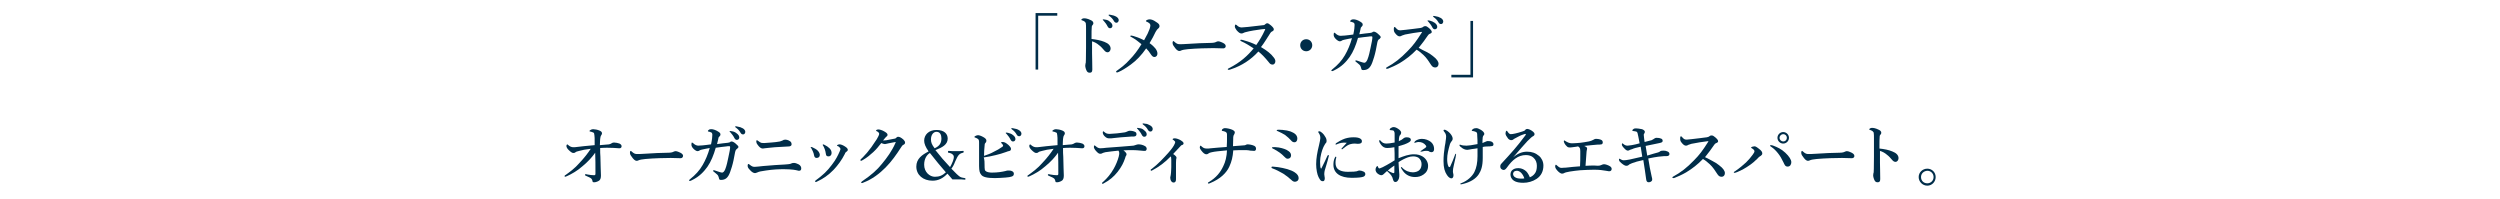 <?xml version="1.0" encoding="utf-8"?>
<!-- Generator: Adobe Illustrator 18.1.1, SVG Export Plug-In . SVG Version: 6.00 Build 0)  -->
<svg version="1.1" id="レイヤー_1" xmlns="http://www.w3.org/2000/svg" xmlns:xlink="http://www.w3.org/1999/xlink" x="0px"
	 y="0px" viewBox="0 0 956 76" enable-background="new 0 0 956 76" xml:space="preserve">
<g>
	<g>
		<path fill="#002D49" d="M404.2,6h-7.2v20.6h-1V5h8.3V6z"/>
		<path fill="#002D49" d="M422.3,16c1.6,0.6,2.4,1.5,2.4,2.6c0,0.8-0.6,1.4-1.1,1.4c-0.5,0-0.9-0.2-1.4-0.8
			c-0.6-0.7-1.2-1.4-1.9-1.9c-0.8-0.7-1.7-1.2-2.7-1.5c0,1.5,0,2.9,0,4.5c0,1.1,0.1,3.5,0.1,6.3c0,1-0.4,1.2-1,1.2
			c-0.4,0-0.8-0.1-1.1-0.6c-0.4-0.7-0.6-1.6-0.6-2.1c0-0.1,0.1-0.6,0.1-0.8c0.1-0.2,0.1-0.3,0.1-0.4c0-0.3,0.1-1.1,0.1-5.8
			c0-2.5,0-4.7,0-7.1c0-0.7,0-1.8-0.1-2.2c-0.1-0.2-0.3-0.4-0.5-0.6c-0.4-0.2-0.7-0.4-0.9-0.4c-0.2-0.1-0.3-0.1-0.3-0.2
			c0-0.2,0.2-0.3,0.3-0.4c0.2-0.1,0.5-0.2,0.7-0.2c0.6,0,1.4,0.1,2.6,0.7c0.7,0.3,1,0.7,1,1.2c0,0.3-0.2,0.6-0.4,0.8
			c-0.1,0.1-0.2,0.3-0.2,0.5c-0.1,0.7-0.1,2.3-0.1,4.7C419.1,15.1,420.8,15.4,422.3,16z M424.4,8.3c0.7,0.5,1,1,1,1.6
			c0,0.4-0.3,0.9-0.9,0.9c-0.3,0-0.6-0.1-0.9-0.6c-0.5-1-1-1.6-1.6-2.3c-0.1-0.1-0.3-0.2-0.3-0.3c0-0.2,0.1-0.2,0.3-0.2
			c0.2,0,0.5,0.1,0.6,0.1C423.4,7.6,423.9,7.8,424.4,8.3z M426.9,6.4c0.5,0.3,0.9,0.8,0.9,1.3s-0.4,1-0.8,1c-0.4,0-0.7-0.1-1-0.6
			c-0.5-0.9-1.1-1.5-1.8-2c-0.1-0.1-0.3-0.2-0.3-0.3c0-0.1,0.1-0.2,0.2-0.2c0.2,0,0.4,0,0.7,0.1C425.5,5.8,426.2,6,426.9,6.4z"/>
		<path fill="#002D49" d="M439.6,11.1c0.2-0.6,0.3-1,0.3-1.4c0-0.3-0.2-0.7-0.5-0.9c-0.4-0.3-0.7-0.4-0.9-0.5
			c-0.2-0.1-0.3-0.1-0.3-0.3c0-0.2,0.7-0.6,1.4-0.6c0.6,0,1.4,0.2,2.5,1c1,0.6,1.3,1,1.3,1.6c0,0.3-0.2,0.7-0.5,0.9
			c-0.3,0.2-0.6,0.6-1,1.3c-0.7,1.5-1.3,2.6-2.3,4.3c1,0.7,1.7,1.4,2.2,2c0.6,0.8,0.8,1.4,0.8,2c0,0.7-0.4,1.3-1.2,1.3
			c-0.5,0-0.9-0.4-1.3-1c-0.6-0.9-1-1.5-1.8-2.3c-1.8,2.6-3.7,4.6-5.9,6.2c-1.8,1.3-3.4,2.3-4.6,2.8c-0.4,0.2-0.5,0.2-0.7,0.2
			c-0.2,0-0.3-0.1-0.3-0.3c0-0.2,0.1-0.2,0.2-0.3c1.7-1.2,3.4-2.5,4.9-4.2c1.7-1.7,3.2-3.7,4.6-6c-1.3-1.1-2.5-2-3.8-2.7
			c-0.3-0.2-0.5-0.2-0.5-0.4c0-0.1,0.2-0.2,0.4-0.2c0.2,0,0.4,0.1,0.9,0.2c0.8,0.2,2.2,0.7,4,1.6C438.7,13.3,439.2,12.2,439.6,11.1z
			"/>
		<path fill="#002D49" d="M467.8,18.5c-0.8,0-2.6-0.1-3.8-0.1c-2.1,0-6.5,0.1-9.7,0.4c-1.2,0.1-2.2,0.3-2.6,0.5
			c-0.2,0.1-0.4,0.2-0.7,0.2c-0.7,0-1.3-0.6-2.1-1.8c-0.4-0.5-0.5-0.9-0.5-1.4c0-0.4,0.2-0.6,0.3-0.6c0.1,0,0.2,0.1,0.3,0.2
			c1,0.9,1.4,1,2.2,1c0.7,0,1.2,0,2.7-0.1c3.2-0.2,6.7-0.4,9.2-0.4c1,0,1.7-0.2,2-0.4c0.3-0.1,0.5-0.2,0.7-0.2
			c0.3,0,0.8,0.1,1.2,0.3c1,0.4,1.7,0.8,1.7,1.5C468.8,18,468.4,18.5,467.8,18.5z"/>
		<path fill="#002D49" d="M487.1,22c0.4,0.5,0.6,1,0.6,1.4c0,0.7-0.4,1.3-1.1,1.3c-0.8,0-1.1-0.5-1.5-1c-1.3-1.6-2.6-3-3.9-4
			c-2.8,3.1-6.4,5.5-10.8,6.9c-0.3,0.1-0.4,0.1-0.6,0.1c-0.2,0-0.3-0.1-0.3-0.2c0-0.2,0.2-0.3,0.4-0.4c4.4-2.2,7.2-4.8,9.5-7.6
			c-1.7-1.1-3.1-2-4.7-2.7c-0.3-0.1-0.4-0.2-0.4-0.4c0-0.2,0.1-0.2,0.4-0.2c0.3,0,0.9,0.2,1.2,0.3c1.8,0.5,3.1,1,4.5,1.7
			c1.2-1.7,2.3-3.5,3.3-5.7c0.1-0.1,0.1-0.2,0.1-0.3c0-0.1-0.1-0.1-0.3-0.1c-0.2,0-0.7,0.1-1.1,0.1c-2.1,0.3-4.3,0.6-6.1,1.1
			c-0.4,0.1-0.6,0.2-0.8,0.3c-0.3,0.2-0.6,0.2-0.8,0.2c-0.5,0-1-0.3-1.8-1.2c-0.5-0.7-0.7-1.1-0.7-1.5c0-0.4,0.1-0.7,0.3-0.7
			c0.1,0,0.2,0.1,0.4,0.2c0.5,0.5,1.1,0.9,1.9,0.9c0.3,0,1.1-0.1,2.4-0.2c2.3-0.3,4.4-0.5,6.1-0.7c0.1,0,0.3-0.1,0.5-0.3
			c0.3-0.3,0.5-0.4,0.8-0.4c0.3,0,0.7,0.2,1.4,0.8c0.9,0.8,1.1,1.2,1.1,1.5c0,0.4-0.2,0.6-0.6,0.8c-0.3,0.1-0.5,0.3-0.7,0.6
			c-1.5,2.3-2.4,3.9-3.6,5.4C484.4,19.3,486,20.5,487.1,22z"/>
		<path fill="#002D49" d="M501.8,17.3c0,1.3-1,2.3-2.3,2.3c-1.3,0-2.3-1-2.3-2.3c0-1.3,1-2.3,2.3-2.3C500.8,15,501.8,16,501.8,17.3z
			"/>
		<path fill="#002D49" d="M527.1,15.2c-0.2,0.2-0.3,0.6-0.4,1c-0.2,0.9-0.3,1.7-0.6,3.1c-0.4,1.9-0.9,3.4-1.3,4.5
			c-0.8,2.2-1.8,3-3.5,3c-0.6,0-0.7-0.2-0.8-0.8c-0.1-0.4-0.3-1-0.7-1.3c-0.5-0.4-0.9-0.8-1.2-1c-0.2-0.1-0.3-0.2-0.3-0.4
			c0-0.2,0.1-0.2,0.3-0.2c0.1,0,0.5,0.1,0.7,0.2c0.6,0.2,2,0.7,2.4,0.7c0.4,0,0.8-0.3,1.2-1.2c0.6-1.5,0.9-3.1,1.2-4.5
			c0.5-2.2,0.7-3.4,0.7-4.1c0-0.2-0.1-0.3-0.3-0.3c-0.4,0-0.8,0-1.2,0.1c-1.2,0.1-2.5,0.3-4,0.5c-0.8,2.8-1.8,5.3-3.2,7.3
			c-1.3,1.8-3,3.7-5.9,5.1c-0.4,0.2-0.6,0.3-0.8,0.3s-0.3-0.1-0.3-0.2c0-0.2,0.1-0.2,0.4-0.5c2-1.6,3.6-3.3,4.8-5.4
			c1.1-1.9,2-4,2.7-6.5c-0.7,0.1-2,0.4-3,0.6c-0.5,0.1-0.7,0.2-1,0.4c-0.1,0.1-0.4,0.2-0.7,0.2c-0.3,0-0.9-0.3-1.5-0.9
			c-0.6-0.6-0.8-1.1-0.8-1.6c0-0.5,0.1-0.8,0.2-0.8c0.2,0,0.2,0.1,0.4,0.2c0.7,0.7,1.4,1,2.1,1c0.3,0,0.8-0.1,1.5-0.1
			c0.9-0.1,2-0.2,3.3-0.4c0.4-1.8,0.5-3,0.5-3.7c0-0.3-0.1-0.5-0.2-0.7c-0.2-0.1-0.4-0.3-0.9-0.4c-0.5-0.1-0.6-0.1-0.6-0.3
			c0-0.1,0.1-0.3,0.3-0.4c0.3-0.3,0.7-0.3,1.1-0.3c0.5,0,1.6,0.3,2.5,0.9c0.6,0.4,0.9,0.6,0.9,1.1c0,0.4-0.2,0.6-0.4,0.8
			c-0.2,0.2-0.4,0.4-0.4,0.8c-0.2,0.7-0.3,1.2-0.5,2.1c1.5-0.2,2.9-0.4,4.1-0.5c0.4-0.1,0.6-0.1,0.8-0.2c0.2-0.2,0.4-0.3,0.6-0.3
			c0.4,0,0.9,0.2,1.6,0.8c0.8,0.7,1.1,1,1.1,1.4C527.7,14.8,527.5,15,527.1,15.2z"/>
		<path fill="#002D49" d="M545.4,19.8c1,0.5,1.8,1,2.5,1.6c1.6,1.2,2.2,2.2,2.2,3c0,0.8-0.5,1.4-1.2,1.4c-0.7,0-1.1-0.2-1.6-0.9
			c-0.9-1.4-1.8-2.8-3-3.9c-1-0.9-1.7-1.5-2.6-2c-2,2.1-4.1,3.7-6.4,5.1c-1.7,1-3.4,1.7-4.4,2.1c-0.2,0.1-0.4,0.1-0.6,0.1
			c-0.1,0-0.3-0.1-0.3-0.2c0-0.1,0.1-0.2,0.2-0.3c3.1-1.7,5.3-3.4,8.1-6.3c2.1-2.1,3.4-3.9,5.3-6.9c0.1-0.2,0.2-0.3,0.2-0.3
			c0-0.1-0.1-0.1-0.3-0.1c-1.8,0.2-4.2,0.6-6.2,1c-0.7,0.2-1,0.3-1.2,0.4c-0.2,0.1-0.4,0.3-0.9,0.3c-0.5,0-1-0.3-1.7-1.2
			c-0.5-0.6-0.5-1-0.5-1.7c0-0.5,0.2-0.7,0.3-0.7c0.1,0,0.2,0.1,0.4,0.3c0.7,0.8,1,1,1.8,1c0.3,0,1-0.1,2-0.2
			c2.1-0.2,3.9-0.5,5.7-0.7c0.5-0.1,0.8-0.2,1-0.4s0.4-0.3,0.8-0.3c0.5,0,0.8,0.2,1.4,0.7c0.8,0.7,1.1,1.1,1.1,1.5
			c0,0.3-0.1,0.5-0.9,0.8c-0.2,0.1-0.4,0.3-0.6,0.6c-1.1,1.6-2.1,3-3.5,4.7C543.5,18.9,544.6,19.4,545.4,19.8z M548.6,8.7
			c0.7,0.5,1,1,1,1.6c0,0.4-0.3,0.9-0.9,0.9c-0.3,0-0.6-0.1-0.9-0.6c-0.5-1-1-1.6-1.6-2.3c-0.1-0.1-0.3-0.2-0.3-0.3
			c0-0.2,0.1-0.2,0.3-0.2c0.2,0,0.5,0.1,0.6,0.1C547.5,8.1,548,8.3,548.6,8.7z M551,6.9c0.5,0.3,0.9,0.8,0.9,1.3c0,0.6-0.4,1-0.8,1
			c-0.4,0-0.7-0.1-1-0.6c-0.5-0.9-1.1-1.5-1.8-2c-0.1-0.1-0.3-0.2-0.3-0.3c0-0.1,0.1-0.2,0.2-0.2c0.2,0,0.4,0,0.7,0.1
			C549.7,6.3,550.3,6.5,551,6.9z"/>
		<path fill="#002D49" d="M555.1,28.6h7.2V8h1v21.6h-8.3V28.6z"/>
		<path fill="#002D49" d="M234,54.7c0.1-0.1,0.6-0.2,0.8-0.2c0.6,0,1.6,0.2,2.1,0.4c0.6,0.3,0.8,0.7,0.8,1c0,0.5-0.3,0.8-0.8,0.8
			c-0.1,0-0.2,0-0.2,0c-1.2-0.1-2.7-0.2-4.4-0.2c-0.8,0-1.4,0-2.8,0.1c0,1.2,0,2.5,0.1,3.4c0.1,3,0.1,5.4,0.2,7.1
			c0,1-0.2,1.4-0.5,1.8c-0.4,0.4-1.4,0.8-2,0.8c-0.5,0-0.6,0-0.7-0.3c-0.1-0.6-0.3-1-0.6-1.2c-0.5-0.4-1-0.5-2-1
			c-0.3-0.1-0.3-0.2-0.3-0.4c0-0.1,0.1-0.2,0.3-0.2c0.1,0,0.2,0,0.5,0.1c1.1,0.2,1.9,0.3,2.7,0.3c0.4,0,0.5-0.2,0.5-0.6
			c0-3.4,0-5.6-0.1-8c-1.2,1.7-2.7,3.4-4.9,5.2c-1.9,1.7-4.2,3-6,3.8c-0.3,0.1-0.5,0.2-0.6,0.2c-0.2,0-0.2-0.2-0.2-0.3
			c0-0.1,0.1-0.3,0.4-0.4c1.5-1.1,3.5-2.5,5.3-4.6c1.8-1.9,3.2-3.7,4.3-5.4c-1.9,0.2-3.4,0.5-4.4,0.8c-0.8,0.2-1.2,0.3-1.4,0.5
			c-0.2,0.2-0.4,0.3-0.9,0.3c-0.4,0-1-0.4-1.8-1.2c-0.6-0.6-0.8-1.1-0.8-1.5c0-0.3,0.2-0.6,0.3-0.6c0.1,0,0.2,0.1,0.3,0.2
			c0.8,0.7,1.4,0.9,2.1,0.9c0.3,0,0.7,0,1.3-0.1c1.5-0.2,3.5-0.4,6.8-0.7c0-2.7,0-3.4-0.1-3.8c-0.1-0.7-0.1-0.9-0.4-1
			c-0.3-0.2-0.8-0.3-1.2-0.4c-0.3-0.1-0.3-0.1-0.3-0.2c0-0.1,0.2-0.3,0.4-0.4c0.4-0.2,0.6-0.3,1-0.3c0.6,0,1.7,0.2,2.4,0.5
			s1,0.6,1,1.1c0,0.3-0.2,0.6-0.4,0.9c-0.1,0.2-0.2,0.4-0.3,1.3c0,0.5-0.1,1.2-0.1,2.3c1.2-0.1,2.1-0.2,3.5-0.3
			C233.6,55,233.8,54.9,234,54.7z"/>
		<path fill="#002D49" d="M260.3,60.5c-0.8,0-2.6-0.1-3.8-0.1c-2.1,0-6.5,0.1-9.7,0.4c-1.2,0.1-2.2,0.3-2.6,0.5
			c-0.2,0.1-0.4,0.2-0.7,0.2c-0.7,0-1.3-0.6-2.1-1.8c-0.4-0.5-0.5-0.9-0.5-1.4c0-0.4,0.2-0.6,0.3-0.6c0.1,0,0.2,0.1,0.3,0.2
			c1,0.9,1.4,1,2.2,1c0.7,0,1.2,0,2.7-0.1c3.2-0.2,6.7-0.4,9.2-0.4c1,0,1.7-0.2,2-0.4c0.3-0.1,0.5-0.2,0.7-0.2
			c0.3,0,0.8,0.1,1.2,0.3c1,0.4,1.7,0.8,1.7,1.5C261.2,60,260.9,60.5,260.3,60.5z"/>
		<path fill="#002D49" d="M281.5,57.2c-0.2,0.2-0.3,0.6-0.4,1c-0.2,0.9-0.3,1.7-0.6,3.1c-0.4,1.9-0.9,3.4-1.3,4.5
			c-0.8,2.2-1.8,3-3.5,3c-0.6,0-0.7-0.2-0.8-0.8c-0.1-0.4-0.3-1-0.7-1.3c-0.5-0.4-0.9-0.8-1.2-1c-0.2-0.1-0.3-0.2-0.3-0.4
			c0-0.2,0.1-0.2,0.3-0.2c0.1,0,0.5,0.1,0.7,0.2c0.6,0.2,2,0.7,2.4,0.7c0.4,0,0.8-0.3,1.2-1.2c0.6-1.5,0.9-3.1,1.2-4.5
			c0.5-2.2,0.7-3.4,0.7-4.1c0-0.2-0.1-0.3-0.3-0.3c-0.4,0-0.8,0-1.2,0.1c-1.2,0.1-2.5,0.3-4,0.5c-0.8,2.8-1.8,5.3-3.2,7.3
			c-1.3,1.8-3,3.7-5.9,5.1c-0.4,0.2-0.6,0.3-0.8,0.3s-0.3-0.1-0.3-0.2c0-0.2,0.1-0.2,0.4-0.5c2-1.6,3.6-3.3,4.8-5.4
			c1.1-1.9,2-4,2.7-6.5c-0.7,0.1-2,0.4-3,0.6c-0.5,0.1-0.7,0.2-1,0.4c-0.1,0.1-0.4,0.2-0.7,0.2c-0.3,0-0.9-0.3-1.5-0.9
			c-0.6-0.6-0.8-1.1-0.8-1.6c0-0.5,0.1-0.8,0.2-0.8s0.2,0.1,0.4,0.2c0.7,0.7,1.4,1,2.1,1c0.3,0,0.8-0.1,1.5-0.1
			c0.9-0.1,2-0.2,3.3-0.4c0.4-1.8,0.5-3,0.5-3.7c0-0.3-0.1-0.5-0.2-0.7c-0.2-0.1-0.4-0.3-0.9-0.4c-0.5-0.1-0.6-0.1-0.6-0.3
			c0-0.1,0.1-0.3,0.3-0.4c0.3-0.3,0.7-0.3,1.1-0.3c0.5,0,1.6,0.3,2.5,0.9c0.6,0.4,0.9,0.6,0.9,1.1c0,0.4-0.2,0.6-0.4,0.8
			c-0.2,0.2-0.4,0.4-0.4,0.8c-0.2,0.7-0.3,1.2-0.5,2.1c1.5-0.2,2.9-0.4,4.1-0.5c0.4-0.1,0.6-0.1,0.8-0.2c0.2-0.2,0.4-0.3,0.6-0.3
			c0.4,0,0.9,0.2,1.6,0.8c0.8,0.7,1.1,1,1.1,1.4C282,56.8,281.8,57,281.5,57.2z M281.7,51c0.7,0.5,1,1,1,1.6c0,0.4-0.3,0.9-0.9,0.9
			c-0.3,0-0.6-0.1-0.9-0.6c-0.5-1-1-1.6-1.6-2.3c-0.1-0.1-0.3-0.2-0.3-0.3c0-0.2,0.1-0.2,0.3-0.2c0.2,0,0.5,0.1,0.6,0.1
			C280.6,50.3,281.1,50.5,281.7,51z M284.1,49.1c0.5,0.3,0.9,0.8,0.9,1.3c0,0.6-0.4,1-0.8,1c-0.4,0-0.7-0.1-1-0.6
			c-0.5-0.9-1.1-1.5-1.8-2c-0.1-0.1-0.3-0.2-0.3-0.3c0-0.1,0.1-0.2,0.2-0.2c0.2,0,0.4,0,0.7,0.1C282.8,48.5,283.4,48.7,284.1,49.1z"
			/>
		<path fill="#002D49" d="M288.7,66.2c-0.5,0-1.3-0.4-2.1-1.4c-0.6-0.6-0.7-1-0.7-1.5c0-0.3,0.1-0.6,0.3-0.6c0.2,0,0.2,0.1,0.5,0.3
			c0.8,0.6,1.1,0.8,1.9,0.8c0.7,0,2-0.2,3.1-0.3c3.5-0.3,6.2-0.5,8.5-0.6c1-0.1,1.7-0.1,2.2-0.3c0.4-0.2,0.6-0.3,1.2-0.3
			c0.5,0,1.1,0.2,1.7,0.5c0.8,0.4,1.1,1,1.1,1.6c0,0.6-0.3,0.9-0.8,0.9c-0.2,0-0.4,0-0.6-0.1c-0.3-0.1-1-0.2-1.6-0.3
			c-0.9-0.1-2.1-0.2-3.7-0.2c-1.9,0-4.2,0.1-6.8,0.5c-2,0.3-2.6,0.4-3.2,0.7C289.2,66.1,288.9,66.2,288.7,66.2z M300.3,53.4
			c0.3,0,1.1,0.1,1.8,0.6c0.5,0.3,0.6,0.8,0.6,1.2c0,0.6-0.6,0.8-1.1,0.8c-0.9,0.1-2.5,0.1-5.3,0.3c-1.8,0.2-3.3,0.3-3.9,0.4
			c-0.2,0-0.6,0.1-0.7,0.1c-0.8,0-1.4-0.6-2.1-1.6c-0.3-0.4-0.4-0.8-0.4-1.1c0-0.3,0.1-0.5,0.2-0.5c0.1,0,0.2,0.1,0.4,0.2
			c0.2,0.1,0.4,0.3,0.7,0.5c0.6,0.4,0.9,0.4,1.7,0.4c0.5,0,1.2-0.1,2.7-0.2c1.4-0.1,2.1-0.2,3.3-0.4c0.4-0.1,0.8-0.3,1.1-0.4
			C299.6,53.5,299.8,53.4,300.3,53.4z"/>
		<path fill="#002D49" d="M310,56.4c0-0.1,0.1-0.2,0.2-0.2c0.1,0,0.2,0.1,0.4,0.1c0.9,0.4,1.6,0.8,2.1,1.3c0.4,0.4,0.8,1.1,0.8,1.6
			c0,0.8-0.5,1.2-1.3,1.2c-0.4,0-0.8-0.3-0.9-1c-0.1-0.5-0.2-1-0.5-1.6c-0.2-0.4-0.4-0.8-0.6-1.2C310.1,56.6,310,56.5,310,56.4z
			 M321,56.3c-0.2-0.2-0.4-0.4-0.8-0.5c-0.1,0-0.1-0.1-0.1-0.2c0-0.1,0.1-0.2,0.2-0.2c0.2-0.1,0.4-0.2,0.8-0.2c0.3,0,1.1,0.2,2,0.8
			c0.8,0.5,1.1,0.9,1.1,1.3c0,0.3-0.2,0.5-0.6,0.8c-0.2,0.1-0.4,0.3-0.5,0.7c-1.2,2.4-2.7,4.4-4.3,6.1c-2,2.1-4.1,3.5-6.5,4.6
			c-0.2,0.1-0.3,0.1-0.4,0.1s-0.2-0.1-0.2-0.3c0-0.1,0.1-0.2,0.2-0.3c2.7-2,4.4-3.5,6.3-6.1c1.4-1.8,2.2-3.4,2.9-5
			c0.3-0.6,0.3-0.9,0.3-1C321.3,56.7,321.2,56.5,321,56.3z M314.6,55.4c0-0.1,0.1-0.2,0.2-0.2c0.1,0,0.3,0.1,0.5,0.2
			c0.8,0.4,1.4,0.8,1.9,1.3c0.5,0.5,0.8,1.1,0.8,1.8c0,0.7-0.4,1.3-1.2,1.3c-0.8,0-0.9-0.4-1-1c-0.1-0.6-0.2-1.2-0.4-1.7
			c-0.2-0.4-0.3-0.9-0.6-1.3C314.7,55.6,314.6,55.5,314.6,55.4z"/>
		<path fill="#002D49" d="M346.1,54.5c0,0.4-0.2,0.7-0.7,0.9c-0.4,0.2-0.5,0.5-0.8,0.9c-1.8,2.8-3.7,5.5-6,7.8
			c-2.4,2.4-5.2,4.5-8.4,5.7c-0.2,0.1-0.4,0.2-0.6,0.2c-0.2,0-0.3-0.1-0.3-0.2s0.1-0.3,0.4-0.5c3.3-2.2,5.8-4.4,7.6-6.7
			c1.9-2.3,3.8-4.9,5.1-7.9c0.1-0.1,0.1-0.2,0.1-0.3c0-0.1-0.1-0.1-0.1-0.1c-0.6,0.1-1.5,0.3-2.6,0.5c-0.7,0.1-1,0.3-1.4,0.3
			c-0.4,0-0.9-0.2-1.4-0.4c-1,1.3-2,2.5-3.1,3.5c-1.2,1.1-2.4,2.1-3.8,2.9c-0.5,0.3-0.7,0.4-0.8,0.4c-0.2,0-0.3-0.1-0.3-0.3
			c0-0.2,0.4-0.5,1-1.1c1-1,2.1-2.3,3.2-3.8c0.7-1,1.4-2,2.1-3.1c0.4-0.7,0.9-1.6,0.9-2s-0.4-0.8-0.9-1c-0.2-0.1-0.3-0.2-0.3-0.3
			c0-0.1,0.3-0.4,0.9-0.4c0.4,0,1.4,0.2,2.5,0.9c0.8,0.5,1,0.8,1,1.2c0,0.3-0.3,0.6-0.6,0.8c-0.2,0.2-0.4,0.4-1.1,1.3
			c0.1,0,0.3,0,0.4,0c0.5,0,1.1-0.1,2-0.3c1.1-0.2,1.7-0.3,2.1-0.4c0.2-0.1,0.4-0.1,0.5-0.3c0.1-0.1,0.4-0.4,0.7-0.4
			c0.6,0,1.2,0.3,2.1,1.1C345.9,53.8,346.1,54.2,346.1,54.5z"/>
		<path fill="#002D49" d="M353.4,53.8c0-2.2,1.7-4.1,4.7-4.1c3,0,4.3,1.5,4.3,3.3c0,2.3-2.1,3.4-4.7,4.4c1.7,2.2,3.6,4.4,5.6,6.5
			c0.3-0.5,0.8-1.5,1.1-2.3c0.5-1.4,0.4-2,0.1-2.3c-0.4-0.6-1.2-0.8-1.8-0.9c-0.2,0-0.2-0.1-0.2-0.3c0-0.3,0.1-0.4,0.2-0.4
			c0.9,0.1,2,0.1,2.9,0.1c1,0,1.8,0,2.7-0.1c0.2,0,0.2,0,0.2,0.3c0,0.3-0.1,0.4-0.2,0.4c-0.5,0.1-1.2,0.3-1.7,0.9
			c-0.5,0.6-0.8,1.3-1.4,2.6c-0.4,1.1-0.9,2-1.4,2.6c1.7,1.8,2.7,2.7,3.3,3.1c0.5,0.3,1.2,0.4,1.8,0.5c0.2,0,0.3,0.1,0.3,0.3
			c0,0.3-0.1,0.3-0.3,0.3c-0.8-0.1-1.6-0.1-2.3-0.1c-0.9,0-1.6,0-2.4,0c-0.5-0.6-0.9-1.1-1.9-2.2c-1.6,1.7-3.4,2.7-5.7,2.7
			c-3.6,0-6.2-2.2-6.2-5.4c0-3,2.2-4.5,4.7-5.8C353.9,56.2,353.4,54.9,353.4,53.8z M353.4,63c0,2.8,2.1,4.6,4.1,4.6
			c1.7,0,2.9-0.5,4.2-1.7c-2.1-2.4-3.9-4.6-6.1-7.4C354.4,59.2,353.4,60.7,353.4,63z M360,52.9c0-1.3-0.5-2.5-1.9-2.5
			c-1.1,0-2.1,1.1-2.1,2.9c0,1.1,0.3,2,1.4,3.4C359.4,55.8,360,54.6,360,52.9z"/>
		<path fill="#002D49" d="M376.5,63.1c0,0.7,0,1.3,0.1,1.8c0.1,0.4,0.3,0.5,0.6,0.7c0.4,0.2,1.1,0.4,2.1,0.4c2.3,0,3.9-0.3,5.2-0.6
			c0.5-0.2,1-0.2,1.4-0.2c1,0,1.8,0.5,1.8,1.2c0,0.7-0.3,0.9-0.8,1.1c-0.5,0.2-1.2,0.3-2.4,0.4c-1.5,0.1-2.8,0.2-4.1,0.2
			c-2.9,0-4.6-0.4-5.2-1.3c-0.3-0.4-0.5-0.7-0.6-1.2c-0.1-0.4-0.2-1.2-0.2-2.1c0-1.6,0-3.2,0-4.8c0-1.4,0-2.9,0-4.2
			c0-1-0.1-1.2-0.8-1.6c-0.2-0.1-0.5-0.2-0.7-0.3c-0.2-0.1-0.3-0.1-0.3-0.2c0-0.3,0.9-0.7,1.4-0.7c0.4,0,1.1,0.2,2,0.7
			c0.9,0.5,1.2,0.9,1.2,1.4c0,0.4-0.1,0.6-0.4,0.9c-0.2,0.2-0.3,0.4-0.3,1.2c-0.1,1-0.2,2.3-0.2,3.7c1.2-0.4,2.6-0.9,3.8-1.6
			c0.9-0.4,2.3-1.2,3.1-1.8c0.3-0.2,0.4-0.3,0.4-0.5c0-0.2-0.2-0.5-0.4-0.7c-0.3-0.3-0.4-0.4-0.4-0.5c0-0.1,0.3-0.2,0.5-0.2
			c0.8,0,1.2,0.2,2.3,1.1c0.7,0.7,1.1,1.2,1,1.6c0,0.5-0.3,0.7-0.9,0.8c-0.3,0.1-0.5,0.1-0.9,0.3c-1.4,0.5-2.7,0.9-4,1.2
			c-1.6,0.4-3.1,0.7-4.6,0.9C376.5,61.2,376.5,62.2,376.5,63.1z M387.3,51.6c0.7,0.5,1,1,1,1.6c0,0.4-0.3,0.9-0.9,0.9
			c-0.3,0-0.6-0.1-0.9-0.6c-0.5-1-1-1.6-1.6-2.3c-0.1-0.1-0.3-0.2-0.3-0.3c0-0.2,0.1-0.2,0.3-0.2c0.2,0,0.5,0.1,0.6,0.1
			C386.3,51,386.8,51.2,387.3,51.6z M389.7,49.8c0.5,0.3,0.9,0.8,0.9,1.3c0,0.6-0.4,1-0.8,1c-0.4,0-0.7-0.1-1-0.6
			c-0.5-0.9-1.1-1.5-1.8-2c-0.1-0.1-0.3-0.2-0.3-0.3c0-0.1,0.1-0.2,0.2-0.2c0.2,0,0.4,0,0.7,0.1C388.4,49.2,389.1,49.4,389.7,49.8z"
			/>
		<path fill="#002D49" d="M411,54.7c0.1-0.1,0.6-0.2,0.8-0.2c0.6,0,1.6,0.2,2.1,0.4c0.6,0.3,0.8,0.7,0.8,1c0,0.5-0.3,0.8-0.8,0.8
			c-0.1,0-0.2,0-0.2,0c-1.2-0.1-2.7-0.2-4.4-0.2c-0.8,0-1.4,0-2.8,0.1c0,1.2,0,2.5,0.1,3.4c0.1,3,0.1,5.4,0.2,7.1
			c0,1-0.2,1.4-0.5,1.8c-0.4,0.4-1.4,0.8-2,0.8c-0.5,0-0.6,0-0.7-0.3c-0.1-0.6-0.3-1-0.6-1.2c-0.5-0.4-1-0.5-2-1
			c-0.3-0.1-0.3-0.2-0.3-0.4c0-0.1,0.1-0.2,0.3-0.2c0.1,0,0.2,0,0.5,0.1c1.1,0.2,1.9,0.3,2.7,0.3c0.4,0,0.5-0.2,0.5-0.6
			c0-3.4,0-5.6-0.1-8c-1.2,1.7-2.7,3.4-4.9,5.2c-1.9,1.7-4.2,3-6,3.8c-0.3,0.1-0.5,0.2-0.6,0.2c-0.2,0-0.2-0.2-0.2-0.3
			c0-0.1,0.1-0.3,0.4-0.4c1.5-1.1,3.5-2.5,5.3-4.6c1.8-1.9,3.2-3.7,4.3-5.4c-1.9,0.2-3.4,0.5-4.4,0.8c-0.8,0.2-1.2,0.3-1.4,0.5
			c-0.2,0.2-0.4,0.3-0.9,0.3c-0.4,0-1-0.4-1.8-1.2c-0.6-0.6-0.8-1.1-0.8-1.5c0-0.3,0.2-0.6,0.3-0.6c0.1,0,0.2,0.1,0.3,0.2
			c0.8,0.7,1.4,0.9,2.1,0.9c0.3,0,0.7,0,1.3-0.1c1.5-0.2,3.5-0.4,6.8-0.7c0-2.7,0-3.4-0.1-3.8c-0.1-0.7-0.1-0.9-0.4-1
			c-0.3-0.2-0.8-0.3-1.2-0.4c-0.3-0.1-0.3-0.1-0.3-0.2c0-0.1,0.2-0.3,0.4-0.4c0.4-0.2,0.6-0.3,1-0.3c0.6,0,1.7,0.2,2.4,0.5
			s1,0.6,1,1.1c0,0.3-0.2,0.6-0.4,0.9c-0.1,0.2-0.2,0.4-0.3,1.3c0,0.5-0.1,1.2-0.1,2.3c1.2-0.1,2.1-0.2,3.5-0.3
			C410.5,55,410.7,54.9,411,54.7z"/>
		<path fill="#002D49" d="M428.5,56.1c2.7-0.2,3.6-0.3,4.9-0.4c0.4-0.1,0.8-0.2,1-0.3c0.2-0.1,0.7-0.2,1-0.2c0.7,0,1.7,0.2,2.5,0.7
			c0.4,0.2,0.6,0.7,0.6,1c0,0.4-0.3,0.8-0.6,0.8c-0.4,0-0.8,0-1.6-0.1c-1.1-0.1-2.1-0.2-3.2-0.2c-0.9,0-2.3,0-3.5,0.1
			c0.8,0.6,1.2,1.1,1.2,1.5c0,0.1-0.1,0.3-0.1,0.4c-0.2,0.2-0.3,0.5-0.5,1.2c-0.5,1.5-1.3,3.2-2.8,5.1c-1.5,1.9-3.2,3.3-5.3,4.4
			c-0.2,0.1-0.3,0.2-0.4,0.2c-0.2,0-0.3-0.1-0.3-0.3c0-0.1,0.2-0.3,0.7-0.7c1.2-1.1,2.7-2.8,3.8-4.8c0.8-1.4,1.5-3.1,1.9-4.6
			c0.2-0.7,0.2-1.2,0.2-1.4c0-0.3-0.1-0.6-0.3-0.9c-1.8,0.2-3.8,0.4-5,0.6c-0.8,0.2-1,0.3-1.2,0.4c-0.3,0.2-0.5,0.2-0.8,0.2
			c-0.5,0-0.9-0.3-1.7-1.2c-0.5-0.6-0.7-1.1-0.7-1.4c0-0.4,0.1-0.6,0.3-0.6c0.1,0,0.2,0.2,0.4,0.3c0.8,0.7,1.3,0.8,1.8,0.8
			c0.6,0,1.5-0.1,2.3-0.2C424.7,56.4,426.2,56.3,428.5,56.1z M430.2,50.6c0.4-0.1,0.6-0.2,0.8-0.3c0.4-0.2,0.8-0.3,1-0.3
			c0.6,0,1.5,0.1,2.2,0.5c0.3,0.2,0.4,0.5,0.4,0.8c0,0.5-0.3,0.9-1,0.9c-0.6,0-1.2,0-2.1,0.1c-1.6,0.1-4.3,0.3-5.7,0.5
			c-0.5,0.1-1,0.1-1.4,0.1c-0.8,0-1.2,0-2.1-0.9c-0.5-0.6-0.6-1-0.6-1.4c0-0.2,0.1-0.4,0.2-0.4c0.1,0,0.2,0.1,0.3,0.2
			c0.6,0.5,1,0.8,2.1,0.8c0.5,0,1.5-0.1,2.8-0.2C428.3,50.9,429.3,50.7,430.2,50.6z M437.5,49.8c0.7,0.5,1,1,1,1.6
			c0,0.4-0.3,0.9-0.9,0.9c-0.3,0-0.6-0.1-0.9-0.6c-0.5-1-1-1.6-1.6-2.3c-0.1-0.1-0.3-0.2-0.3-0.3c0-0.2,0.1-0.2,0.3-0.2
			c0.2,0,0.5,0.1,0.6,0.1C436.5,49.1,437,49.3,437.5,49.8z M439.9,48c0.5,0.3,0.9,0.8,0.9,1.3c0,0.6-0.4,1-0.8,1
			c-0.4,0-0.7-0.1-1-0.6c-0.5-0.9-1.1-1.5-1.8-2c-0.1-0.1-0.3-0.2-0.3-0.3c0-0.1,0.1-0.2,0.2-0.2c0.2,0,0.4,0,0.7,0.1
			C438.6,47.3,439.2,47.6,439.9,48z"/>
		<path fill="#002D49" d="M440.7,65.1c-0.2,0.1-0.3,0.2-0.4,0.2c-0.2,0-0.3-0.1-0.3-0.3c0-0.1,0.1-0.3,0.4-0.4
			c2.4-1.8,4.7-4.3,6.4-6.2c1.5-1.7,2.1-2.7,2.3-3.2c0.2-0.4,0.3-0.6,0.3-0.9c0-0.2-0.3-0.4-0.6-0.7c-0.2-0.1-0.4-0.2-0.4-0.3
			c0-0.3,0.4-0.4,0.9-0.4c0.5,0,1.5,0.3,2.3,0.8c0.5,0.3,1,0.7,1,1.1c0,0.3-0.2,0.6-0.7,0.7c-0.2,0.1-0.3,0.1-0.4,0.3
			c-1.1,1.2-2.1,2.3-2.9,3.1c0.8,0.5,1.3,1,1.3,1.4c0,0.2,0,0.3-0.1,0.4c0,0.1-0.1,0.6-0.1,1.6c0,0.9,0,1.8,0,2.7c0,1.8,0,3,0,3.6
			c0,0.9-0.4,1.2-0.9,1.2c-0.4,0-0.7-0.2-0.9-0.5c-0.3-0.4-0.4-1-0.4-1.4c0-0.2,0.1-0.4,0.1-0.5c0.1-0.3,0.1-0.6,0.2-1.4
			c0-0.6,0.1-1.1,0.1-2.1c0-0.7,0-2.2,0-2.8c0-0.9-0.1-1.1-0.2-1.3C445.4,62.2,443,63.9,440.7,65.1z"/>
		<path fill="#002D49" d="M476.4,55.4c0.2-0.1,0.4-0.2,0.6-0.2c0.8,0,1.9,0.2,2.7,0.6c0.5,0.3,0.6,0.7,0.6,1.1
			c0,0.5-0.3,0.8-0.7,0.8c-0.5,0-0.9-0.1-1.5-0.1c-0.8-0.2-1.7-0.2-2.7-0.2c-1,0-2.1,0-3.8,0.1c-0.2,2.6-0.6,4.2-1.5,6.2
			c-1.1,2.4-3.4,4.7-7.3,6.3c-0.3,0.1-0.4,0.2-0.6,0.2c-0.2,0-0.3-0.1-0.3-0.2c0-0.2,0.1-0.3,0.4-0.4c2.8-1.7,4.4-3.7,5.5-6.1
			c0.8-1.6,1.3-3.6,1.4-6c-3,0.3-4.5,0.4-5.8,0.7c-0.6,0.1-1.1,0.3-1.3,0.5c-0.2,0.2-0.5,0.3-0.8,0.3c-0.6,0-1.2-0.5-1.9-1.4
			c-0.4-0.5-0.6-0.9-0.6-1.2c0-0.3,0.1-0.7,0.3-0.7c0.1,0,0.2,0.1,0.4,0.3c0.5,0.4,0.9,0.8,1.9,0.8c0.5,0,1.1,0,1.6-0.1
			c1.8-0.2,3.6-0.3,6.1-0.5c0.1-1.5,0.1-2.3,0.1-2.7c0-0.5,0-1.1,0-2.1c0-0.4-0.1-0.6-0.3-0.8c-0.2-0.2-0.5-0.3-0.9-0.4
			c-0.2-0.1-0.4-0.1-0.5-0.1c-0.1,0-0.3-0.1-0.3-0.2c0-0.1,0.1-0.3,0.2-0.5c0.3-0.2,0.6-0.4,1-0.4c0.7,0,1.8,0.2,2.8,0.6
			c0.6,0.3,1,0.6,1,1c0,0.2-0.1,0.6-0.3,0.9c-0.2,0.2-0.2,0.5-0.3,0.9c0,0.9-0.1,2.2-0.1,3.5c1.5-0.1,3-0.2,3.9-0.3
			C476,55.6,476.3,55.5,476.4,55.4z"/>
		<path fill="#002D49" d="M495.1,65.9c1.1,0.7,1.5,1.5,1.5,2.2c0,1-0.8,1.4-1.4,1.4c-0.5,0-0.9-0.2-1.4-0.7c-1-0.9-2-1.7-3.1-2.4
			c-1.4-0.8-2.7-1.5-4.1-2c-0.3-0.1-0.4-0.2-0.4-0.4c0-0.2,0.2-0.3,0.4-0.3c0.3,0,1.3,0.1,2,0.2C491.2,64.3,493.6,64.9,495.1,65.9z
			 M489,56.4c1.6,0.3,2.9,0.7,3.9,1.5c0.5,0.4,0.8,0.9,0.8,1.5c0,0.8-0.5,1.3-1.3,1.3c-0.5,0-0.8-0.3-1.3-0.8
			c-0.5-0.5-1.1-1.1-1.7-1.5c-0.8-0.6-1.7-1.1-2.7-1.6c-0.2-0.1-0.3-0.2-0.3-0.3c0-0.2,0.1-0.2,0.4-0.2
			C487.1,56.2,488.2,56.3,489,56.4z M492.1,49.9c0.7,0.2,1.4,0.3,1.9,0.6c1.5,0.6,2.1,1.5,2.1,2.5c0,0.8-0.4,1.4-1.1,1.4
			c-0.5,0-0.9-0.2-1.3-0.7c-0.5-0.6-1.4-1.4-2.3-2.1c-0.8-0.5-1.8-1-2.7-1.4c-0.3-0.1-0.5-0.2-0.5-0.3c0-0.2,0.2-0.3,0.7-0.3
			C489.8,49.6,491,49.7,492.1,49.9z"/>
		<path fill="#002D49" d="M506.6,65.1c-0.1,0.4-0.2,0.9-0.2,1.5c0,0.5,0.2,1.2,0.2,1.5c0,0.7-0.2,1.2-0.7,1.2c-0.8,0-1-0.3-1.7-1.6
			c-0.5-1-0.9-3-0.9-4.9c0-2.2,0.4-4.5,1.1-7.3c0.3-1.4,0.5-2.2,0.5-2.7c0-0.8-0.2-1.4-0.7-2.1c-0.1-0.1-0.1-0.1-0.1-0.3
			c0-0.1,0.1-0.2,0.4-0.2c0.3,0,0.8,0.3,1.2,0.7c0.4,0.4,0.7,0.7,1.2,1.6c0.3,0.5,0.4,1,0.4,1.4c0,0.3-0.1,0.7-0.4,0.9
			c-0.3,0.4-0.4,0.7-0.8,1.4c-0.6,1.3-1.3,3.7-1.3,5.6c0,1.6,0.1,2.3,0.3,2.6c0.1,0.1,0.2,0.1,0.2,0c0.8-1.5,1.6-3.3,2.3-4.8
			c0.1-0.2,0.2-0.3,0.4-0.3c0.1,0,0.3,0.2,0.1,0.5C507.6,62,506.9,64,506.6,65.1z M510.7,62.1c0,0.4,0,1,0.3,1.7
			c0.4,1,1.7,1.9,4.4,1.9c2,0,3-0.1,3.4-0.2c0.4-0.1,0.6-0.3,1.1-0.3c0.4,0,1.1,0.2,1.5,0.4c0.5,0.2,0.7,0.6,0.7,1
			c0,0.3-0.2,0.8-0.8,1c-0.6,0.2-1.8,0.4-4.4,0.4c-4.4,0-7-1.8-7-5c0-0.8,0.1-1.9,0.6-2.8c0.1-0.2,0.2-0.3,0.3-0.3s0.2,0.1,0.2,0.3
			C511,60.3,510.7,61.1,510.7,62.1z M511.4,55.1c-0.2,0.1-0.5,0.2-0.5,0.2c-0.2,0-0.2-0.1-0.2-0.2c0-0.1,0.1-0.2,0.3-0.4
			c0.8-0.5,1.9-1.2,3.3-1.7c1.3-0.4,2.3-0.5,3.4-0.5c2.4,0,3.1,0.8,3.1,1.5c0,0.7-0.5,1-1.6,1c-0.3,0-0.9-0.1-1.2-0.1
			c-0.5,0-1.2,0.1-1.5,0.2c-0.8,0.2-1.4,0.5-3,1.8c-0.1,0.1-0.2,0.2-0.3,0.2c-0.1,0-0.2-0.1-0.2-0.2c0-0.1,0-0.2,0.2-0.3
			c0.4-0.5,1-1.1,1.8-2C513.5,54.4,512.3,54.7,511.4,55.1z"/>
		<path fill="#002D49" d="M540.7,59c1.4,0,2.4,0.3,3.4,0.9c1.2,0.8,2,2.1,2,3.5c0,1.6-0.7,2.6-1.7,3.3s-2,1-3.3,1
			c-1.9,0-3.5-0.8-4.6-2.3c-0.4-0.5-0.8-1.2-0.8-1.4c0-0.1,0.1-0.1,0.2-0.1c0.2,0,0.2,0.1,0.3,0.2c1.2,1.3,2.8,1.8,4.1,1.8
			c1,0,2.1-0.4,2.5-0.9c0.6-0.6,0.8-1.4,0.8-2.3c0-0.9-0.4-1.8-1.2-2.4c-0.7-0.4-1.4-0.5-2.1-0.5c-1.3,0-2.6,0.6-3.8,1.2
			c-0.6,0.3-1.2,0.7-1.7,1c0.1,1.5,0.1,2.5,0.2,3.4c0,0.5,0.1,0.8,0.1,1.3c0,0.7,0,1.1-0.2,1.7c-0.4,0.9-0.8,1.2-1.3,1.2
			c-0.4,0-0.7-0.2-0.9-0.9c-0.3-1.4-0.9-2-2.3-3.3c-0.7,0.6-1,0.9-1.2,1.1c-0.4,0.4-0.7,0.5-1,0.5c-0.4,0-0.8-0.2-1.1-0.4
			c-0.7-0.4-1.1-1.1-1.1-1.7c0-0.8,0.5-1.4,0.7-1.4c0.1,0,0.2,0.1,0.2,0.2c0.1,0.3,0.2,0.5,0.3,0.6c0.1,0.1,0.2,0.1,0.4,0.1
			c0.4-0.1,1.7-0.7,2.7-1.3c0.9-0.5,2.1-1.2,3-1.8c0-1.9,0-3.6-0.1-5c-1,0.2-2,0.3-2.8,0.3c-1,0-1.8-0.5-2.4-1.4
			c-0.4-0.5-0.6-1-0.6-1.3c0-0.2,0-0.3,0.2-0.3c0.2,0,0.3,0.2,0.5,0.4c0.4,0.5,1.1,0.9,2,0.9c0.8,0,1.5-0.1,3.2-0.4
			c0-0.9,0-1.9,0-2.8c0-0.8,0-1.1-0.1-1.2c-0.1-0.4-0.2-0.5-0.5-0.6c-0.3-0.1-0.5-0.1-0.7-0.1c-0.4,0-0.6-0.1-0.6-0.2
			c0-0.1,0.1-0.4,0.4-0.6c0.3-0.2,0.7-0.4,1.1-0.4c0.5,0,1.1,0.2,1.8,0.7c0.8,0.5,1.1,1.1,1.1,1.4c0,0.3-0.1,0.5-0.2,0.7
			c-0.1,0.2-0.2,0.2-0.4,0.5c-0.2,0.5-0.3,1.4-0.3,2.1c0.9-0.4,1.5-0.8,1.8-1.1c0.2-0.2,0.7-0.4,1.2-0.4c1.1,0,1.6,0.4,1.6,0.9
			c0,0.4-0.1,0.6-0.7,1c-0.3,0.2-1.1,0.6-1.7,0.8c-0.6,0.2-1.5,0.5-2.3,0.7c0,1.2,0,3.2,0,4.6C536.8,59.7,538.7,59,540.7,59z
			 M530.7,65.2c0.5,0.3,0.8,0.5,1.3,0.7c0.4,0.2,0.7,0.3,0.9,0.3c0.2,0,0.3-0.1,0.3-0.4c0-0.8,0-1.7,0-2.5
			C532.3,63.9,531.4,64.6,530.7,65.2z M541.1,54c0.6-0.5,1.6-0.9,2.6-0.9c1.4,0,2.6,0.5,3.5,1.2c0.8,0.7,1.2,1.6,1.2,2.7
			c0,0.8-0.4,1.2-1,1.2c-0.3,0-0.5-0.1-0.8-0.2c-0.2-0.2-0.4-0.3-0.8-0.3c-0.2,0-0.5,0-0.8,0c-0.3,0-0.6,0.1-1,0.2
			c-0.4,0.1-0.5,0.1-0.6,0.1c-0.1,0-0.2,0-0.2-0.1c0-0.1,0.1-0.2,0.3-0.3c0.3-0.2,1.3-0.9,1.7-1.2c0.1-0.1,0.2-0.2,0.2-0.3
			c0-0.1,0-0.3-0.1-0.4c-0.7-1-1.7-1.4-2.8-1.4c-0.4,0-0.8,0.1-1.1,0.2c-0.2,0.1-0.3,0.1-0.4,0.1s-0.2,0-0.2-0.1
			C540.9,54.3,541,54.2,541.1,54z"/>
		<path fill="#002D49" d="M554.6,63.6c0.8-1.7,1.2-2.8,1.8-4.4c0.1-0.3,0.2-0.4,0.3-0.4c0.1,0,0.1,0.1,0.1,0.2
			c0,0.2-0.1,0.4-0.2,1.3c-0.3,1.1-0.4,1.9-0.7,3.1c-0.2,0.8-0.3,1.5-0.3,2c0,0.3,0,0.6,0.1,0.9c0.1,0.3,0.1,0.5,0.1,0.8
			c0,0.5-0.2,1.1-0.8,1.1c-0.5,0-1.1-0.4-1.7-1.3c-0.8-1.2-1.3-2.7-1.3-5.3c0-1.8,0.2-3.9,0.5-5.7c0.2-1.1,0.3-1.5,0.3-1.9
			c0.1-0.7,0.2-1.1,0.2-1.8c0-0.8-0.3-1.3-0.8-1.9c-0.1-0.2-0.2-0.3-0.2-0.4c0-0.2,0.2-0.3,0.3-0.3c0.7,0,1.7,0.8,2.3,1.5
			c0.6,0.7,0.9,1.4,0.9,1.9s-0.2,0.8-0.4,1c-0.2,0.2-0.4,0.6-0.6,1c-0.7,2.4-1.1,4.1-1.1,5.8c0,1,0.1,2.1,0.5,2.9
			C554.2,64,554.5,64,554.6,63.6z M568.3,54.1c0.3-0.2,0.8-0.2,1.5-0.1c0.7,0.1,1.3,0.5,1.3,1.2c0,0.5-0.3,0.7-0.9,0.7
			c-0.4,0.1-0.8,0.1-1.5,0.1c-0.7,0-1.2,0.1-1.7,0.2c0,1.5,0,3.1,0,4.2c0,3.1-0.6,4.8-1.5,6.2c-1.1,1.7-3.1,3-5.9,3.7
			c-0.4,0.1-0.8,0.2-0.9,0.2c-0.2,0-0.3-0.1-0.3-0.2s0.2-0.2,0.5-0.3c2.3-0.9,4.1-2.6,4.9-4.2c0.8-1.6,1.2-3.6,1.2-6.1
			c0-0.9,0-2.3,0-3c-0.8,0.1-1.7,0.3-2.1,0.3c-0.8,0.1-1.3,0.3-1.8,0.3c-0.9,0-1.7-0.4-2.5-1.1c-0.4-0.3-0.5-0.5-0.5-0.7
			c0-0.1,0.1-0.2,0.2-0.2c0.1,0,0.2,0.1,0.3,0.1c0.5,0.2,1.3,0.3,2.2,0.3c0.7,0,2.2-0.2,4.2-0.6c0-0.9,0-2-0.1-3.1
			c0-0.6,0-1-0.2-1.3c-0.1-0.2-0.4-0.3-0.7-0.4s-0.6-0.2-0.9-0.2c-0.2,0-0.3-0.1-0.3-0.2c0-0.1,0.1-0.3,0.4-0.5
			c0.4-0.3,0.8-0.4,1.3-0.4c0.5,0,1,0.2,1.7,0.6c0.7,0.4,1.4,1,1.4,1.6c0,0.3-0.1,0.4-0.3,0.6c-0.2,0.2-0.2,0.4-0.3,0.7
			c-0.1,0.9-0.1,1.5-0.1,2.2C567.5,54.4,567.9,54.3,568.3,54.1z"/>
		<path fill="#002D49" d="M578.6,60.2c1.8-1.6,3.7-2.2,5.3-2.2c1.9,0,3.3,0.5,4.6,1.6c1,0.8,1.7,2.2,1.7,3.7c0,2.1-0.8,3.9-2.6,5.1
			c-1.5,1-3.3,1.5-5.1,1.5c-1.4,0-2.7-0.2-3.6-0.8s-1.3-1.5-1.3-2.4s0.5-1.6,0.9-1.8c0.5-0.4,1.2-0.6,2.2-0.6c1.2,0,2.3,0.6,3,1.3
			c0.5,0.5,1.1,1.6,1.3,2.2c0.8-0.3,1.4-0.8,1.8-1.3c0.7-0.8,0.9-1.9,0.9-3.1c0-1.2-0.4-2.3-1.3-3.1c-0.7-0.7-1.8-1-2.9-1
			c-3,0-5.2,1.9-7.2,4.7c-0.5,0.7-0.9,1-1.3,1c-0.3,0-0.5-0.1-0.8-0.3c-0.3-0.2-0.5-0.6-0.5-1c0-0.3,0-0.7,0.5-1.2
			c3.7-4,5.8-6.3,9-10.6c0.2-0.3,0.3-0.4,0.3-0.5s-0.1-0.2-0.3-0.2c-0.7,0.2-1.6,0.5-2.7,1.1c-0.6,0.3-1,0.5-1.5,0.8
			c-0.2,0.2-0.6,0.5-1.1,0.5c-0.4,0-0.8-0.2-1.2-0.6c-0.6-0.8-1-1.4-1-2c0-0.4,0.2-1,0.4-1c0.2,0,0.3,0.2,0.5,0.5
			c0.4,0.6,0.8,0.8,1.1,0.8c0.8,0,2.2-0.3,4.4-1c0.6-0.2,1-0.3,1.2-0.7c0.2-0.2,0.5-0.3,0.7-0.3c0.5,0,1.5,0.4,2.3,1.1
			c0.3,0.3,0.5,0.5,0.5,0.9c0,0.4-0.2,0.5-0.4,0.7c-0.4,0.2-0.7,0.4-1,0.7c-0.7,0.6-1.7,1.6-3.6,3.8
			C580.8,57.7,579.9,58.7,578.6,60.2L578.6,60.2z M581.7,66.1c-0.5-0.5-1.1-0.8-1.6-0.8c-0.5,0-1,0.2-1.2,0.4
			c-0.2,0.3-0.3,0.6-0.3,0.8c0,0.4,0.2,1,0.8,1.3c0.6,0.4,1.4,0.5,2.4,0.5c0.4,0,0.9,0,1.1-0.1C582.7,67.5,582.2,66.6,581.7,66.1z"
			/>
		<path fill="#002D49" d="M611.8,63.3c0.3-0.1,0.6-0.2,0.8-0.3c0.1-0.1,0.5-0.2,0.8-0.2c0.5,0,1.5,0.3,2.3,0.8
			c0.4,0.3,0.6,0.6,0.6,1c0,0.5-0.3,0.9-1,0.9c-0.2,0-0.6-0.1-1.2-0.2c-1.1-0.2-2.5-0.4-4.5-0.4c-1.7,0-3.4,0.1-5.3,0.2
			c-1.3,0.1-2.6,0.3-4,0.5c-1.2,0.2-1.9,0.4-2.2,0.6c-0.2,0.1-0.4,0.2-0.8,0.2c-0.4,0-1.1-0.4-1.8-1.2c-0.7-0.8-0.8-1.2-0.8-1.6
			c0-0.4,0.1-0.6,0.3-0.6c0.1,0,0.2,0.1,0.3,0.2c0.9,0.8,1.2,1,1.9,1c0.3,0,0.7-0.1,1.6-0.1c2-0.2,3.5-0.4,5.4-0.5
			c0.1-1.6,0.1-2.8,0.1-4c0-0.6,0-1.2,0-1.8c0-0.7-0.1-1.1-0.2-1.2c-0.1-0.2-0.3-0.4-0.6-0.6c-0.2,0-0.4,0-0.7,0.1
			c-1.5,0.2-2.1,0.3-2.5,0.3c-0.5,0-0.8-0.1-1.1-0.4c-0.8-0.7-1.2-1.6-1.2-2c0-0.2,0.1-0.3,0.2-0.3c0.1,0,0.2,0.1,0.5,0.3
			c0.7,0.4,1.4,0.8,2.4,0.8c0.9,0,2-0.1,3.2-0.2c1-0.1,2-0.3,3.2-0.5c1-0.2,1.5-0.5,1.9-0.7c0.3-0.2,0.6-0.3,0.8-0.3
			c0.7,0,1.7,0.1,2.3,0.5c0.3,0.2,0.4,0.6,0.4,0.8c0,0.5-0.2,0.7-0.5,0.8c-0.5,0.1-1,0.1-1.5,0.1c-1.5,0.1-3.2,0.3-5.1,0.5
			c0.2,0.1,0.4,0.2,0.6,0.3c0.5,0.3,0.5,0.5,0.5,0.7c0,0.3-0.1,0.5-0.1,0.6c0,0.1-0.1,0.3-0.1,0.6c-0.1,0.9-0.2,2.6-0.4,5.4
			c1.3-0.1,2.3-0.1,3.4-0.1C611,63.4,611.3,63.4,611.8,63.3z"/>
		<path fill="#002D49" d="M634,58.3c0.3-0.1,0.6-0.2,0.8-0.4c0.2-0.2,0.6-0.3,1.3-0.3c0.6,0,1.1,0.1,1.5,0.3c0.5,0.2,0.8,0.5,0.8,1
			c0,0.5-0.4,0.8-1.1,0.8c-0.1,0-0.5,0-0.9,0c-1.4,0.1-2.7,0.2-6.1,0.9c0.4,2.6,0.8,4.8,1.3,6.9c0.2,0.6,0.2,1,0.2,1.2
			c0,0.6-0.7,1-1.3,1c-0.6,0-0.9-0.3-1-1.1c-0.3-2.4-0.7-4.8-1.1-7.4c-1.9,0.4-3.3,0.8-4.3,1.2c-0.6,0.3-1.1,0.4-1.3,0.7
			c-0.2,0.2-0.5,0.3-0.9,0.3c-0.7,0-1.6-0.7-2.5-1.6c-0.2-0.2-0.3-0.5-0.3-0.8c0-0.2,0-0.3,0.2-0.3c0.1,0,0.2,0.1,0.4,0.2
			c0.3,0.2,0.8,0.4,1.2,0.4c0.5,0,1.2-0.1,2.3-0.3c1.3-0.3,3-0.7,4.8-1.1c-0.2-1.3-0.4-2.5-0.6-3.8c-1.8,0.4-2.6,0.6-3.2,0.9
			c-0.4,0.1-0.7,0.2-0.9,0.3c-0.3,0.2-0.5,0.3-0.8,0.3c-0.3,0-0.8-0.2-1.4-0.9c-0.6-0.6-0.9-1.1-0.9-1.4c0-0.3,0.1-0.5,0.2-0.5
			c0.1,0,0.2,0.1,0.3,0.2c0.5,0.4,0.9,0.7,1.7,0.7c0.3,0,0.6-0.1,1.6-0.2c1-0.2,2.1-0.4,3-0.7c-0.5-2.5-0.6-3.2-0.8-3.9
			c-0.1-0.2-0.2-0.5-0.3-0.5c-0.4-0.2-0.9-0.2-1.4-0.3c-0.2,0-0.3-0.1-0.3-0.2c0-0.2,0.3-0.5,0.5-0.6c0.3-0.2,0.6-0.2,1-0.2
			c0.4,0,1.2,0.1,2.2,0.3c0.6,0.2,1.1,0.6,1.1,1c0,0.3-0.1,0.4-0.2,0.6c-0.1,0.2-0.3,0.4-0.2,0.8c0.1,0.8,0.1,1.3,0.3,2.5
			c0.8-0.2,1.8-0.5,2.7-0.7c0.2-0.1,0.4-0.2,0.7-0.4c0.3-0.2,0.7-0.5,1.1-0.5c0.8,0,1.4,0.1,1.8,0.3c0.4,0.1,0.6,0.5,0.6,0.8
			c0,0.2,0,0.4-0.3,0.6c-0.2,0.1-0.4,0.2-0.9,0.3c-1.8,0.3-3.5,0.8-5.3,1.1c0.2,1.2,0.4,2.4,0.6,3.7C631.7,58.9,633,58.6,634,58.3z"
			/>
		<path fill="#002D49" d="M654.9,61.6c1,0.5,1.8,1,2.5,1.6c1.6,1.2,2.2,2.2,2.2,3c0,0.8-0.5,1.4-1.2,1.4c-0.7,0-1.1-0.2-1.6-0.9
			c-0.9-1.4-1.8-2.8-3-3.9c-1-0.9-1.7-1.5-2.6-2c-2,2.1-4.1,3.7-6.4,5.1c-1.7,1-3.4,1.7-4.4,2.1c-0.2,0.1-0.4,0.1-0.6,0.1
			c-0.1,0-0.3-0.1-0.3-0.2c0-0.1,0.1-0.2,0.2-0.3c3.1-1.7,5.3-3.4,8.1-6.3c2.1-2.1,3.4-3.9,5.3-6.9c0.1-0.2,0.2-0.3,0.2-0.3
			c0-0.1-0.1-0.1-0.3-0.1c-1.8,0.2-4.2,0.6-6.2,1c-0.7,0.2-1,0.3-1.2,0.4c-0.2,0.1-0.4,0.3-0.9,0.3c-0.5,0-1-0.3-1.7-1.2
			c-0.5-0.6-0.5-1-0.5-1.7c0-0.5,0.2-0.7,0.3-0.7c0.1,0,0.2,0.1,0.4,0.3c0.7,0.8,1,1,1.8,1c0.3,0,1-0.1,2-0.2
			c2.1-0.2,3.9-0.5,5.7-0.7c0.5-0.1,0.8-0.2,1-0.4c0.2-0.2,0.4-0.3,0.8-0.3c0.5,0,0.8,0.2,1.4,0.7c0.8,0.7,1.1,1.1,1.1,1.5
			c0,0.3-0.1,0.5-0.9,0.8c-0.2,0.1-0.4,0.3-0.6,0.6c-1.1,1.6-2.1,3-3.5,4.7C653,60.6,654.1,61.1,654.9,61.6z"/>
		<path fill="#002D49" d="M672.5,56.8c1.1,0.8,1.4,1.3,1.4,1.9c0,0.4-0.3,0.7-0.6,0.9c-0.3,0.2-0.6,0.3-1.2,1
			c-0.9,0.9-1.9,1.8-3.1,2.6c-1.4,1-3,1.9-4.7,2.6c-0.5,0.2-0.9,0.3-1,0.3c-0.2,0-0.3-0.1-0.3-0.2c0-0.2,0.2-0.2,0.6-0.5
			c1.6-1.1,2.9-2.2,4.1-3.3c0.9-0.9,1.8-1.9,2.5-2.9c0.5-0.7,0.7-1,0.7-1.4c0-0.3-0.3-0.7-1-1.1c-0.2-0.1-0.3-0.2-0.3-0.3
			c0-0.1,0.6-0.4,1-0.4C671.1,55.8,671.6,56.1,672.5,56.8z M678.1,55.7c1.6,0.6,3.1,1.3,4.6,2.7c1.5,1.4,2.3,2.7,2.3,3.6
			c0,0.8-0.4,1.7-1.4,1.7c-1,0-1.2-0.8-1.6-1.6c-0.6-1.3-1.3-2.5-2.1-3.5c-0.8-1-1.6-1.8-2.5-2.4c-0.3-0.2-0.5-0.3-0.5-0.5
			s0.1-0.2,0.3-0.2C677.5,55.5,677.8,55.6,678.1,55.7z M684.1,52.7c0,1.2-1,2.2-2.2,2.2s-2.2-1-2.2-2.2c0-1.2,1-2.2,2.2-2.2
			S684.1,51.5,684.1,52.7z M680.5,52.7c0,0.8,0.7,1.4,1.4,1.4c0.8,0,1.4-0.6,1.4-1.4c0-0.8-0.6-1.4-1.4-1.4
			C681.2,51.3,680.5,51.9,680.5,52.7z"/>
		<path fill="#002D49" d="M708.2,60.5c-0.8,0-2.6-0.1-3.8-0.1c-2.1,0-6.5,0.1-9.7,0.4c-1.2,0.1-2.2,0.3-2.6,0.5
			c-0.2,0.1-0.4,0.2-0.7,0.2c-0.7,0-1.3-0.6-2.1-1.8c-0.4-0.5-0.5-0.9-0.5-1.4c0-0.4,0.2-0.6,0.3-0.6c0.1,0,0.2,0.1,0.3,0.2
			c1,0.9,1.4,1,2.2,1c0.7,0,1.2,0,2.7-0.1c3.2-0.2,6.7-0.4,9.2-0.4c1,0,1.7-0.2,2-0.4c0.3-0.1,0.5-0.2,0.7-0.2
			c0.3,0,0.8,0.1,1.2,0.3c1,0.4,1.7,0.8,1.7,1.5C709.2,60,708.8,60.5,708.2,60.5z"/>
		<path fill="#002D49" d="M723.6,57.9c1.6,0.6,2.4,1.5,2.4,2.6c0,0.8-0.6,1.4-1.1,1.4c-0.5,0-0.9-0.2-1.4-0.8
			c-0.6-0.7-1.2-1.4-1.9-1.9c-0.8-0.7-1.7-1.2-2.7-1.5c0,1.5,0,2.9,0,4.5c0,1.1,0.1,3.5,0.1,6.3c0,1-0.4,1.2-1,1.2
			c-0.4,0-0.8-0.1-1.1-0.6c-0.4-0.7-0.6-1.6-0.6-2.1c0-0.1,0.1-0.6,0.1-0.8c0.1-0.2,0.1-0.3,0.1-0.4c0-0.3,0.1-1.1,0.1-5.8
			c0-2.5,0-4.7,0-7.1c0-0.7,0-1.8-0.1-2.2c-0.1-0.2-0.3-0.4-0.5-0.6c-0.4-0.2-0.7-0.4-0.9-0.4c-0.2-0.1-0.3-0.1-0.3-0.2
			c0-0.2,0.2-0.3,0.3-0.4c0.2-0.1,0.5-0.2,0.7-0.2c0.6,0,1.4,0.1,2.6,0.7c0.7,0.3,1,0.7,1,1.2c0,0.3-0.2,0.6-0.4,0.8
			c-0.1,0.1-0.2,0.3-0.2,0.5c-0.1,0.7-0.1,2.3-0.1,4.7C720.5,57,722.2,57.3,723.6,57.9z"/>
		<path fill="#002D49" d="M740.2,67.7c0,1.8-1.4,3.3-3.2,3.3c-1.8,0-3.3-1.5-3.3-3.3s1.5-3.2,3.3-3.2
			C738.8,64.5,740.2,65.9,740.2,67.7z M734.6,67.7c0,1.4,1,2.4,2.4,2.4c1.3,0,2.4-1,2.4-2.4c0-1.3-1-2.4-2.4-2.4
			C735.6,65.4,734.6,66.4,734.6,67.7z"/>
	</g>
</g>
</svg>
